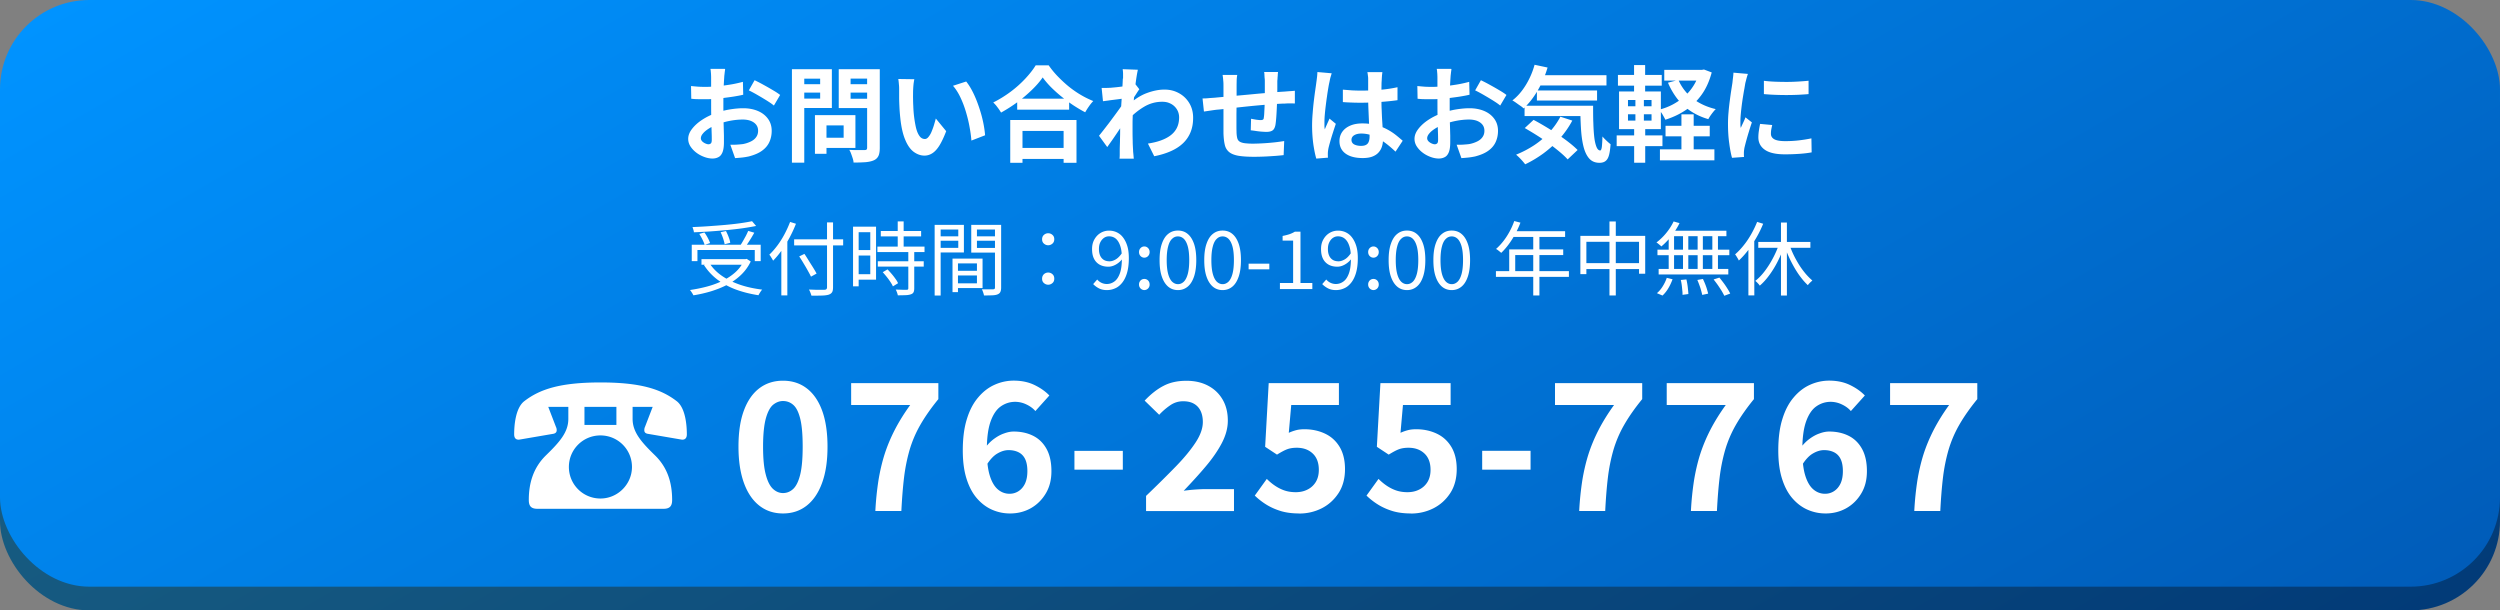 <svg xmlns="http://www.w3.org/2000/svg" viewBox="0 0 316.19 77.2"><rect x="0" y="0" width="316.19" height="77.2" fill="#808080" stroke="none"/><defs><linearGradient id="a" x1="104.57" y1="-52.6" x2="211.61" y2="132.8" gradientUnits="userSpaceOnUse"><stop offset="0" stop-color="#1d6583"/><stop offset="1" stop-color="#023b78"/></linearGradient><linearGradient id="b" x1="104.57" y1="-55.6" x2="211.61" y2="129.8" gradientUnits="userSpaceOnUse"><stop offset="0" stop-color="#0093ff"/><stop offset="1" stop-color="#005cb9"/></linearGradient></defs><rect y="3" width="316.19" height="74.2" rx="11.3" ry="11.3" fill="url(#a)"/><rect width="316.19" height="74.2" rx="11.3" ry="11.3" fill="url(#b)"/><path d="M91.71 8.74c0 .07-.02.18-.04.32s-.03.29-.05.43-.02.27-.03.39c-.02.25-.03.53-.05.83l-.03.93c0 .32-.02.64-.02.96v.94c0 .36 0 .75.01 1.19 0 .43.02.86.03 1.29l.03 1.16v.81c0 .54-.06.96-.18 1.26-.12.3-.29.51-.51.62-.22.12-.47.18-.76.18-.31 0-.65-.06-1.01-.19s-.69-.3-1-.53c-.31-.23-.56-.49-.76-.79-.2-.3-.3-.63-.3-.98 0-.42.16-.84.48-1.25.32-.42.74-.8 1.27-1.15.53-.35 1.1-.63 1.71-.84.59-.22 1.19-.38 1.81-.48.62-.1 1.18-.15 1.68-.15.67 0 1.28.11 1.82.33.54.22.98.55 1.3.98.32.43.49.94.49 1.55 0 .51-.1.98-.29 1.4-.19.43-.5.8-.93 1.11-.42.31-.99.55-1.69.73-.3.06-.59.11-.89.14-.29.03-.57.05-.83.07l-.6-1.69c.3 0 .58 0 .86-.02s.53-.04.75-.07c.36-.07.68-.18.97-.32.29-.14.52-.32.68-.55.17-.23.25-.5.25-.81 0-.3-.08-.55-.24-.76-.16-.21-.39-.37-.68-.49-.29-.11-.63-.17-1.01-.17-.55 0-1.11.06-1.67.17-.56.11-1.1.27-1.62.47-.39.15-.73.32-1.04.52-.31.2-.55.4-.72.61-.18.21-.26.41-.26.6 0 .1.03.2.1.3s.15.17.26.24c.1.07.21.12.32.16.11.04.2.06.28.06.12 0 .22-.04.3-.11.08-.07.12-.22.12-.44 0-.24 0-.58-.02-1.02-.01-.44-.03-.93-.04-1.48-.01-.54-.02-1.08-.02-1.61V9.86c0-.1 0-.22-.01-.37 0-.15-.02-.3-.03-.45a1.65 1.65 0 00-.05-.33h1.81zm-4.31 2.14c.38.04.72.07 1.02.09.29.01.56.02.79.02.34 0 .72-.02 1.13-.05.41-.03.83-.07 1.26-.13.43-.06.85-.12 1.25-.2s.78-.17 1.11-.26l.04 1.63c-.37.09-.77.16-1.19.23-.43.07-.86.12-1.29.18s-.84.09-1.23.12-.73.04-1.02.04c-.44 0-.8 0-1.08-.01-.28 0-.53-.03-.76-.05l-.03-1.59zm8.05-.73c.33.16.71.35 1.12.58.42.23.81.45 1.19.68.38.22.68.42.91.6l-.79 1.34c-.17-.14-.38-.3-.65-.47-.27-.18-.56-.35-.87-.54-.31-.18-.61-.36-.9-.52-.29-.16-.54-.29-.75-.39l.72-1.27zm4.71-1.4h1.56v11.82h-1.56V8.75zm.77 1.9h3.28v1.06h-3.28v-1.06zm.12-1.9h4.16v4.91h-4.16v-1.19h2.68V9.95h-2.68V8.76zm2.02 5.81h1.46v4.89h-1.46v-4.89zm.68 0h4.44v4.15h-4.44v-1.29h2.95v-1.56h-2.95v-1.3zm6.77-5.81v1.19h-2.94v2.55h2.94v1.18h-4.44V8.75h4.44zm-3.5 1.9h3.31v1.06h-3.31v-1.06zm2.65-1.9h1.6v9.93c0 .44-.05.78-.16 1.02s-.29.43-.56.56c-.28.13-.63.21-1.05.25-.42.03-.94.05-1.55.05 0-.16-.04-.33-.1-.52-.06-.19-.13-.39-.2-.58-.07-.2-.15-.37-.24-.51.26.02.52.03.79.03h1.14c.12 0 .21-.02.26-.07.05-.05.07-.13.07-.24V8.75zm5.97 1.26c-.03.16-.06.34-.09.54-.02.2-.04.4-.05.59-.01.19-.02.35-.02.47 0 .29-.01.59 0 .89 0 .31.01.62.03.94a14.672 14.672 0 00.32 2.62c.11.48.26.86.45 1.12.18.27.42.4.7.4.15 0 .3-.08.44-.25s.28-.38.39-.65.22-.55.31-.85c.09-.3.17-.58.24-.84l1.31 1.6c-.29.76-.58 1.37-.86 1.82-.28.45-.58.77-.89.97-.31.2-.64.3-1 .3-.47 0-.92-.16-1.35-.47-.42-.31-.79-.82-1.08-1.53-.3-.7-.51-1.64-.63-2.81-.04-.4-.08-.83-.1-1.27-.02-.45-.04-.87-.04-1.27v-1c0-.18 0-.4-.03-.66-.02-.25-.04-.48-.08-.68l2.02.03zm6.56.3c.24.3.48.66.71 1.09.23.43.44.89.63 1.38.19.49.36.99.51 1.5.15.51.27 1.01.36 1.5s.15.93.18 1.33l-1.73.67c-.04-.53-.12-1.12-.24-1.75-.11-.63-.27-1.26-.46-1.9-.19-.64-.42-1.24-.69-1.81-.27-.57-.58-1.06-.94-1.47l1.67-.54zm9.67-.51c-.36.52-.81 1.04-1.36 1.57s-1.15 1.05-1.82 1.54c-.67.49-1.36.93-2.08 1.33-.07-.12-.16-.26-.27-.42s-.23-.31-.35-.47c-.13-.15-.25-.28-.37-.39.76-.38 1.49-.83 2.19-1.35.7-.52 1.32-1.08 1.87-1.67.55-.59.99-1.15 1.31-1.68h1.64c.35.5.74.98 1.18 1.43.44.45.9.88 1.38 1.27.49.39.99.74 1.52 1.05.52.31 1.05.56 1.56.77-.19.2-.38.43-.55.68-.18.25-.33.5-.47.74-.51-.26-1.02-.57-1.54-.91-.52-.35-1.01-.71-1.49-1.1-.48-.39-.92-.79-1.32-1.19-.4-.41-.74-.81-1.02-1.2zm-4.09 5.38h8.37v5.41h-1.63v-4.03h-5.2v4.03h-1.55v-5.41zm.7 3.53h6.78v1.39h-6.78v-1.39zm.17-6.23h6.57v1.39h-6.57v-1.39zm13.55-.02c-.14 0-.32.03-.54.06-.22.03-.45.06-.7.09-.25.03-.5.06-.75.1-.25.03-.49.07-.71.09l-.17-1.68c.19 0 .37.01.54 0 .17 0 .37-.01.6-.02.21-.02.46-.04.75-.07.29-.03.59-.07.89-.11.3-.04.58-.09.85-.14s.47-.11.62-.16l.52.67c-.08.1-.17.24-.27.39-.1.16-.2.32-.31.48-.1.16-.2.3-.28.43l-.77 2.47c-.14.2-.31.45-.52.76-.21.31-.42.63-.65.97-.23.34-.45.67-.67.98l-.59.83-1.04-1.43c.17-.21.36-.45.58-.73.22-.28.44-.57.68-.88l.69-.93c.23-.31.44-.6.64-.88s.36-.51.49-.72l.03-.34.09-.24zm-.16-2.53v-.58c0-.2-.02-.4-.05-.6l1.92.07c-.04.2-.1.49-.16.87s-.12.82-.18 1.31a52.845 52.845 0 00-.28 3.15c-.03.53-.05 1.03-.05 1.5v1.09c0 .37.01.74.02 1.13 0 .39.03.78.05 1.19 0 .11.02.27.04.48.02.21.03.38.05.53h-1.81c.02-.15.03-.32.03-.52v-.45c0-.43.02-.83.03-1.19 0-.37.02-.76.02-1.17 0-.41.02-.89.03-1.43 0-.2.02-.46.04-.77s.04-.65.06-1.02c.02-.37.05-.75.07-1.14.03-.39.05-.75.07-1.08.02-.34.04-.63.05-.87.01-.24.02-.4.02-.49zm3.14 8.23c.58-.09 1.11-.21 1.59-.38s.9-.38 1.25-.64.63-.58.82-.96c.19-.38.29-.83.29-1.34 0-.25-.05-.5-.14-.73-.1-.24-.24-.45-.43-.64s-.41-.33-.68-.44c-.26-.11-.56-.16-.89-.16-.83 0-1.61.22-2.32.65-.72.43-1.4.99-2.03 1.67v-1.86c.79-.73 1.58-1.25 2.38-1.55.8-.3 1.55-.45 2.25-.45s1.28.15 1.83.45c.55.3.98.71 1.31 1.25.32.53.49 1.15.49 1.85s-.1 1.26-.31 1.8c-.21.53-.52 1-.93 1.4-.41.4-.92.74-1.54 1.02s-1.33.5-2.14.66l-.79-1.59zm6.9-5.71c.19 0 .43 0 .72-.03s.6-.04.93-.07c.26-.03.65-.06 1.17-.11.52-.05 1.1-.1 1.76-.16.66-.06 1.34-.12 2.05-.19.71-.07 1.4-.12 2.05-.18s1.24-.1 1.75-.13c.18-.02.39-.03.62-.05.23-.01.44-.03.64-.05v1.61c-.07 0-.18-.01-.34-.01h-.49c-.17 0-.31.01-.43.02-.34 0-.76.03-1.25.06s-1.02.07-1.57.12c-.56.05-1.13.1-1.71.16-.58.06-1.14.12-1.67.18s-1.01.11-1.44.16-.77.08-1.02.1c-.14.02-.31.04-.51.07l-.6.09c-.2.03-.35.05-.47.07l-.18-1.68zm4.4-2.97c-.04.22-.06.43-.07.64 0 .21-.01.45-.01.73v.94c0 .39 0 .82-.01 1.28 0 .46 0 .92-.01 1.38v1.25c0 .37 0 .67.01.89 0 .32.03.59.07.79.04.21.12.37.26.48.13.11.34.19.62.24.28.04.67.07 1.16.07a28.827 28.827 0 002.75-.17c.45-.05.84-.11 1.17-.16l-.07 1.78c-.29.03-.65.07-1.08.1-.43.03-.87.06-1.34.08-.46.02-.91.03-1.33.03-.85 0-1.53-.05-2.03-.14-.51-.1-.89-.26-1.15-.49-.26-.23-.44-.53-.52-.92-.09-.39-.14-.86-.16-1.43v-5.91c0-.27 0-.52-.03-.76a7.88 7.88 0 00-.08-.7h1.85zm5.16-.39c0 .07-.02.17-.03.31 0 .14-.02.28-.03.43 0 .15-.02.28-.03.41v.84c0 .27 0 .53-.01.77 0 .24-.01.47-.02.7 0 .39-.02.79-.04 1.21-.02.42-.04.81-.07 1.17-.03.36-.06.65-.1.88-.07.34-.19.57-.37.69s-.43.18-.77.18c-.15 0-.35-.01-.61-.03-.26-.02-.51-.05-.76-.09s-.45-.06-.61-.08l.04-1.46c.2.04.42.08.66.12.24.03.42.05.54.05.13 0 .23-.02.3-.06.07-.04.1-.12.11-.24.03-.17.05-.38.06-.63.01-.25.03-.53.04-.83l.03-.89v-2.23c0-.11 0-.25-.02-.4s-.02-.3-.03-.45c0-.15-.02-.27-.04-.35h1.76zm6.79.17c-.03.09-.06.21-.11.37s-.09.31-.12.46c-.03.15-.05.26-.07.34-.04.18-.09.43-.14.74-.05.31-.11.66-.16 1.05-.06.39-.11.79-.16 1.19-.05.41-.09.79-.12 1.15-.03.36-.04.68-.04.94v.43c0 .15.02.3.05.43.06-.16.12-.31.19-.46.07-.15.13-.3.2-.45.07-.15.14-.3.2-.45l.8.66c-.12.36-.25.74-.37 1.13-.13.39-.24.77-.34 1.12-.1.35-.18.64-.23.88-.02.09-.03.19-.05.31-.01.12-.02.22-.02.3v.26c0 .1.01.19.02.28l-1.48.12c-.14-.46-.26-1.06-.37-1.78a17.64 17.64 0 01-.09-3.96c.04-.54.09-1.06.15-1.56s.12-.96.18-1.37c.06-.42.11-.75.14-1 .03-.18.05-.39.08-.62s.04-.45.05-.66l1.81.16zm6.41-.14c-.02.12-.03.26-.05.41l-.03.45c0 .14-.02.33-.03.56 0 .24-.01.5-.01.79v.93c0 .6 0 1.15.03 1.67.02.52.04 1 .07 1.44.03.44.05.85.07 1.21.02.37.03.71.03 1.02 0 .34-.05.66-.14.94-.09.29-.24.54-.44.76-.2.22-.47.39-.79.51s-.73.18-1.2.18c-.91 0-1.63-.18-2.15-.55-.52-.37-.79-.9-.79-1.59 0-.45.12-.84.35-1.17.24-.34.57-.6 1.01-.79s.95-.28 1.55-.28 1.19.07 1.69.2c.51.13.97.31 1.39.53.42.22.79.46 1.12.72.33.26.62.51.89.74l-.91 1.38c-.5-.47-.98-.88-1.46-1.22s-.94-.6-1.41-.79a4.02 4.02 0 00-1.45-.28c-.37 0-.67.07-.9.21-.23.14-.35.34-.35.59s.12.46.35.58c.24.12.52.18.87.18.27 0 .49-.05.64-.14.16-.09.27-.23.33-.41.07-.18.1-.4.1-.65 0-.23 0-.52-.03-.89-.02-.37-.04-.78-.06-1.23l-.06-1.42c-.02-.49-.03-.98-.03-1.45V9.99c0-.1 0-.23-.03-.41-.02-.17-.04-.33-.07-.46h1.88zm-4.99 2.22l1.14.09c.38.02.77.03 1.16.03.8 0 1.61-.03 2.4-.1.8-.07 1.53-.18 2.2-.33v1.64c-.68.1-1.42.17-2.22.23-.8.06-1.59.09-2.39.09-.39 0-.77 0-1.15-.02-.38-.01-.76-.03-1.15-.06v-1.56zm13.72-2.6c0 .07-.02.18-.04.32s-.03.29-.05.43-.02.27-.03.39c-.02.25-.03.53-.05.83l-.03.93c0 .32-.02.64-.02.96v.94c0 .36 0 .75.01 1.19 0 .43.02.86.03 1.29l.03 1.16v.81c0 .54-.06.96-.18 1.26-.12.3-.29.51-.51.62-.22.12-.47.18-.76.18-.31 0-.65-.06-1.01-.19s-.69-.3-1-.53c-.31-.23-.56-.49-.76-.79-.2-.3-.3-.63-.3-.98 0-.42.16-.84.48-1.25.32-.42.74-.8 1.27-1.15.53-.35 1.1-.63 1.71-.84.59-.22 1.19-.38 1.81-.48.62-.1 1.18-.15 1.68-.15.67 0 1.28.11 1.82.33.54.22.98.55 1.3.98.32.43.49.94.49 1.55 0 .51-.1.98-.29 1.4-.19.43-.5.8-.93 1.11-.42.31-.99.55-1.69.73-.3.06-.59.11-.89.14-.29.03-.57.05-.83.07l-.6-1.69c.3 0 .58 0 .86-.02s.53-.04.75-.07c.36-.07.68-.18.97-.32.29-.14.52-.32.68-.55.17-.23.25-.5.25-.81 0-.3-.08-.55-.24-.76-.16-.21-.39-.37-.68-.49-.29-.11-.63-.17-1.01-.17-.55 0-1.11.06-1.67.17-.56.11-1.1.27-1.62.47-.39.15-.73.32-1.04.52-.31.2-.55.4-.72.61-.18.21-.26.41-.26.6 0 .1.03.2.1.3s.15.17.26.24c.1.07.21.12.32.16.11.04.2.06.28.06.12 0 .22-.04.3-.11.08-.07.12-.22.12-.44 0-.24 0-.58-.02-1.02-.01-.44-.03-.93-.04-1.48-.01-.54-.02-1.08-.02-1.61V9.86c0-.1 0-.22-.01-.37 0-.15-.02-.3-.03-.45a1.65 1.65 0 00-.05-.33h1.81zm-4.31 2.14c.38.04.72.07 1.02.09.29.01.56.02.79.02.34 0 .72-.02 1.13-.05.41-.03.83-.07 1.26-.13.43-.06.85-.12 1.25-.2s.78-.17 1.11-.26l.04 1.63c-.37.09-.77.16-1.19.23-.43.07-.86.12-1.29.18s-.84.09-1.23.12-.73.04-1.02.04c-.44 0-.8 0-1.08-.01-.28 0-.53-.03-.76-.05l-.03-1.59zm8.05-.73c.33.16.71.35 1.12.58.42.23.81.45 1.19.68.38.22.68.42.91.6l-.79 1.34c-.17-.14-.38-.3-.65-.47-.27-.18-.56-.35-.87-.54-.31-.18-.61-.36-.9-.52-.29-.16-.54-.29-.75-.39l.72-1.27zm6.77-1.96l1.65.35c-.31 1.06-.74 2.04-1.27 2.94-.53.9-1.12 1.64-1.76 2.23-.1-.1-.23-.21-.41-.33s-.36-.25-.54-.38-.34-.23-.47-.3c.65-.5 1.21-1.15 1.7-1.95s.86-1.66 1.11-2.57zm3.24 6.56l1.54.5c-.44.82-.97 1.58-1.59 2.28-.63.7-1.31 1.31-2.05 1.86-.74.54-1.52 1.01-2.32 1.39-.08-.1-.19-.24-.32-.39-.14-.16-.28-.31-.43-.46-.15-.15-.29-.27-.4-.37.8-.32 1.56-.72 2.28-1.19.71-.47 1.35-1.01 1.92-1.63.56-.61 1.03-1.27 1.4-1.98zm-4.5-1.38h7.57v1.31h-7.57v-1.31zm.02 2.83l1.12-1.04c.48.25.98.54 1.5.85.52.31 1.04.64 1.55.98s.99.68 1.42 1.02c.44.34.8.66 1.1.96l-1.26 1.19c-.27-.3-.61-.62-1.03-.97-.42-.35-.87-.7-1.36-1.06-.49-.35-1-.7-1.53-1.03-.52-.33-1.03-.63-1.51-.91zm1.39-6.69h8.95v1.3h-8.95v-1.3zm.15 1.93h7.61v1.27h-7.61v-1.27zm5.5 1.93h1.61c0 .79 0 1.52.03 2.21.02.69.06 1.29.12 1.8s.16.91.28 1.21c.12.29.28.44.47.44.1 0 .17-.18.21-.5.03-.32.06-.75.07-1.27.15.18.32.35.51.53.19.18.36.33.52.45-.04.54-.1.99-.19 1.34-.09.35-.23.61-.43.77-.19.16-.45.24-.79.24-.55 0-.99-.19-1.31-.56-.32-.37-.56-.89-.72-1.55-.16-.66-.26-1.43-.31-2.3-.05-.87-.08-1.81-.08-2.81zm4.59 3.75h5.79v1.36h-5.79v-1.36zm.16-7.64h5.54v1.35h-5.54V9.48zm.14 2.09h5.29v4.76h-5.29v-4.76zm1.13 1.08v.79h2.98v-.79h-2.98zm0 1.8v.8h2.98v-.8h-2.98zm.77-6.22h1.4v3.88h-1.4V8.23zm.16 3.87h1.08v3.66h.17v4.82h-1.4v-4.82h.16V12.1zm8.11-3.26h.29l.28-.05.98.37c-.29 1.09-.71 2.03-1.27 2.81-.56.78-1.23 1.43-2 1.94-.77.52-1.64.93-2.59 1.23-.09-.18-.21-.4-.36-.66-.15-.25-.3-.45-.45-.6.62-.16 1.21-.38 1.75-.67s1.05-.64 1.5-1.04a6.301 6.301 0 001.88-3.09v-.24zm-5 10.05h6.89v1.39h-6.89v-1.39zm.55-10.05h4.86v1.35h-4.86V8.84zm.16 7.07h5.59v1.33h-5.59v-1.33zm1.63-5.8c.26.61.62 1.16 1.06 1.65s.98.91 1.59 1.25 1.3.61 2.07.79c-.1.1-.21.22-.33.37-.12.15-.24.31-.35.47-.11.16-.19.3-.26.43-.83-.24-1.57-.58-2.22-1.01-.65-.43-1.21-.95-1.69-1.55a9.17 9.17 0 01-1.19-2.05l1.31-.35zm.38 4.35h1.55v5.3h-1.55v-5.3zm8.41-5.12c-.03.09-.07.21-.12.37-.04.16-.09.31-.12.46-.04.15-.07.26-.09.34l-.12.72c-.06.29-.11.62-.17.98a32.876 32.876 0 00-.28 2.2c-.03.35-.05.66-.05.92v.42c0 .16.02.3.05.43.06-.15.13-.3.2-.45l.21-.45c.07-.15.13-.3.18-.44l.81.64c-.12.36-.25.74-.37 1.15a33.039 33.039 0 00-.57 2.06c-.02.1-.03.21-.05.33-.01.12-.02.22-.02.29v.26c0 .1.01.19.02.28l-1.52.11c-.13-.45-.25-1.06-.35-1.82-.11-.76-.16-1.58-.16-2.47 0-.49.02-.99.07-1.5.04-.51.1-1 .16-1.46.06-.47.12-.89.18-1.28l.15-.96c.02-.18.04-.39.07-.62.03-.23.05-.45.06-.66l1.84.16zm3.07 6.48c-.05.22-.09.41-.12.58-.03.17-.04.34-.04.52 0 .14.03.27.1.39s.18.22.32.3c.14.08.33.14.56.18.23.04.51.06.85.06.59 0 1.14-.03 1.65-.09.52-.06 1.06-.14 1.64-.26l.03 1.77c-.42.08-.9.14-1.45.18-.55.04-1.19.07-1.94.07-1.13 0-1.97-.19-2.52-.57-.55-.38-.83-.91-.83-1.58 0-.25.02-.52.06-.79.04-.28.09-.58.16-.91l1.51.14zm-1.05-5.6c.4.05.86.09 1.36.11.5.02 1.01.03 1.54.03.52 0 1.02-.02 1.5-.05.48-.03.9-.06 1.25-.1v1.69c-.4.04-.84.06-1.33.09a35.804 35.804 0 01-2.97 0c-.49-.02-.93-.05-1.35-.09v-1.68zM94.14 32.77h.16l.14-.03.51.33c-.31.65-.72 1.21-1.22 1.69s-1.07.89-1.71 1.23c-.64.34-1.32.61-2.05.84-.73.22-1.49.4-2.27.52-.03-.06-.07-.14-.12-.22-.05-.09-.11-.17-.16-.25s-.11-.15-.16-.2c.76-.11 1.5-.26 2.2-.45.71-.19 1.37-.44 1.97-.74.6-.3 1.14-.66 1.6-1.08.46-.42.82-.92 1.09-1.48v-.13zm-6.66-1.82h8.73v2.08h-.75v-1.41h-7.25v1.41h-.72v-2.08zm7.62-2.99l.53.62c-.51.1-1.08.2-1.71.29-.63.09-1.3.16-1.99.23-.7.06-1.4.12-2.11.17-.71.05-1.4.08-2.06.11 0-.1-.03-.22-.07-.34-.04-.13-.07-.23-.11-.32.66-.03 1.34-.06 2.03-.11.7-.05 1.38-.1 2.06-.16.68-.06 1.31-.13 1.89-.21.58-.08 1.1-.17 1.54-.26zm-6.67 1.63l.66-.19c.15.2.29.43.43.69.14.26.23.48.29.65l-.69.23c-.05-.19-.15-.42-.28-.68-.13-.26-.27-.5-.4-.71zm.29 3.18h5.69v.71h-5.69v-.71zm.99.48c.39.62.92 1.17 1.57 1.62.66.46 1.42.83 2.28 1.13s1.81.5 2.84.63c-.05.05-.11.12-.17.21-.06.08-.11.17-.17.26-.05.09-.1.17-.13.24-1.03-.16-1.99-.4-2.86-.72-.88-.33-1.65-.75-2.34-1.26a7.16 7.16 0 01-1.69-1.83l.66-.28zm1.43-3.88l.68-.15c.12.24.24.49.34.77.11.28.17.51.2.72l-.71.18c-.03-.2-.1-.44-.19-.73-.1-.29-.2-.55-.32-.79zm3.48-.17l.78.23a18.996 18.996 0 01-.81 1.33c-.14.21-.28.4-.4.56l-.61-.21c.12-.17.24-.36.37-.59.13-.22.25-.45.38-.68.12-.23.22-.45.3-.64zm5.31-1.13l.74.23c-.23.59-.5 1.17-.8 1.74-.31.57-.63 1.11-.99 1.6-.35.5-.72.94-1.1 1.33-.03-.06-.07-.14-.13-.24-.06-.1-.12-.19-.18-.29s-.12-.17-.17-.23c.35-.33.69-.72 1.02-1.16s.63-.92.9-1.43c.27-.51.51-1.03.71-1.56zm-1.11 2.71l.76-.76v7.34h-.76v-6.58zm1.62-.51h6.2v.77h-6.2v-.77zm.64 2.16l.66-.32c.18.26.36.55.55.86.19.31.38.6.56.89.18.29.32.53.43.74l-.71.39c-.1-.22-.24-.47-.4-.76s-.34-.6-.53-.91a19.9 19.9 0 00-.55-.88zm3.5-4.3h.78v8.2c0 .29-.04.51-.13.64-.09.14-.23.23-.42.3-.2.06-.48.1-.83.11-.36.01-.81.02-1.36.01-.01-.07-.04-.15-.07-.24-.03-.09-.07-.18-.11-.28-.04-.09-.08-.17-.12-.25l.83.03h1.11c.12 0 .21-.03.26-.08s.08-.12.08-.24v-8.2zm3.31.54h.71v7.54h-.71v-7.54zm.36 0h2.55v6.7h-2.55v-.69h1.82v-5.31h-1.82v-.7zm.03 2.96h2.13v.69h-2.13v-.69zm2.69-.44h5.96v.69h-5.96v-.69zm.05 1.85h5.81v.68h-5.81v-.68zm.38-3.82h5.1v.68h-5.1v-.68zm.24 5.21l.61-.36c.17.17.34.36.52.57.18.21.34.42.48.62.15.2.26.39.33.56l-.65.4c-.07-.17-.18-.36-.32-.57-.14-.21-.29-.42-.46-.63-.17-.21-.34-.41-.51-.6zm3.24-2.66h.75v4.69c0 .22-.03.39-.09.5-.06.12-.17.21-.33.26-.16.06-.38.1-.64.11-.26.01-.6.02-1.02.02-.01-.1-.05-.22-.1-.36-.05-.14-.1-.26-.16-.36.31 0 .6.01.86.02h.51c.08 0 .14-.01.17-.04s.05-.08.05-.15v-4.68zM113.54 28h.75v3.63h-.75V28zm4.67.44h.76v8.94h-.76v-8.94zm.38 1.45h2.83v.56h-2.83v-.56zm.06-1.45h3.26v3.49h-3.26v-.58h2.55v-2.32h-2.55v-.59zm1.82 4.27h.69v4.24h-.69v-4.24zm.33 0h3.47v3.72h-3.47v-.6h2.76v-2.52h-2.76v-.6zm.04 1.54h3.09v.59h-3.09v-.59zm5.4-5.81v.59h-2.68v2.33h2.68v.59h-3.4v-3.51h3.4zm-2.95 1.45h2.89v.56h-2.89v-.56zm2.56-1.45h.77v7.92c0 .24-.03.42-.1.56-.06.14-.18.24-.35.31-.16.07-.39.11-.67.12-.28.01-.63.02-1.05.02-.01-.07-.03-.16-.06-.25-.03-.1-.06-.19-.1-.29-.04-.1-.07-.18-.11-.24h1.43c.09 0 .15-.03.18-.06s.05-.09.05-.18v-7.91zm6.72 2.58c-.2 0-.38-.07-.54-.21-.16-.14-.23-.32-.23-.55s.08-.42.23-.55a.799.799 0 011.08 0c.16.14.23.32.23.55s-.08.42-.23.55c-.16.14-.34.21-.54.21zm0 4.99c-.2 0-.38-.07-.54-.21-.16-.14-.23-.32-.23-.55s.08-.43.23-.57a.799.799 0 011.08 0c.16.14.23.33.23.57s-.08.42-.23.55c-.16.14-.34.21-.54.21zm7.43.68c-.39 0-.72-.07-1.01-.22-.29-.15-.53-.33-.73-.54l.51-.58a1.579 1.579 0 001.2.57c.35 0 .67-.1.96-.31.29-.2.53-.55.7-1.02.18-.48.26-1.12.26-1.93 0-.6-.06-1.1-.19-1.51-.13-.41-.31-.72-.55-.94-.24-.21-.54-.32-.89-.32-.24 0-.45.07-.64.2-.19.14-.34.32-.46.56-.12.24-.17.52-.17.85s.05.59.15.82c.1.23.25.41.45.54.2.13.45.19.75.19.24 0 .49-.08.77-.24.27-.16.54-.43.79-.8l.04.74c-.15.2-.32.37-.52.52-.2.15-.4.26-.61.34-.21.08-.42.12-.63.12-.41 0-.78-.08-1.09-.25a1.74 1.74 0 01-.72-.75c-.17-.33-.25-.74-.25-1.23s.1-.88.3-1.23c.2-.35.46-.62.78-.81.32-.19.68-.29 1.06-.29.36 0 .69.07 1 .22.31.15.57.36.79.66.22.29.4.65.53 1.08.13.43.19.94.19 1.53 0 .73-.08 1.35-.23 1.86s-.36.93-.62 1.25c-.26.32-.55.56-.89.7-.33.15-.68.22-1.04.22zm4.73-4.1a.65.65 0 01-.47-.2c-.13-.13-.2-.3-.2-.51s.07-.38.2-.51a.65.65 0 01.94 0c.13.13.2.3.2.51s-.07.38-.2.51a.65.65 0 01-.47.2zm0 4.1a.686.686 0 01-.67-.7.7.7 0 01.2-.52c.13-.13.29-.19.47-.19s.34.06.47.19c.13.13.2.3.2.52a.686.686 0 01-.67.7zm4.25 0c-.48 0-.9-.15-1.24-.44s-.61-.72-.8-1.28c-.19-.56-.28-1.25-.28-2.07s.09-1.49.28-2.05c.19-.56.45-.98.8-1.26.35-.29.76-.43 1.24-.43s.9.14 1.24.43c.35.29.61.71.8 1.26.19.56.28 1.24.28 2.05s-.09 1.5-.28 2.07c-.19.56-.45.99-.8 1.28s-.76.44-1.24.44zm0-.75c.29 0 .53-.11.75-.32.21-.21.38-.54.5-.99.12-.45.18-1.02.18-1.73s-.06-1.28-.18-1.72c-.12-.44-.29-.76-.5-.97-.21-.2-.46-.31-.75-.31s-.53.1-.74.31c-.22.2-.39.53-.5.97-.12.44-.18 1.02-.18 1.72s.06 1.28.18 1.73.29.78.5.99c.22.21.47.32.74.32zm5.65.75c-.48 0-.9-.15-1.24-.44s-.61-.72-.8-1.28c-.19-.56-.28-1.25-.28-2.07s.09-1.49.28-2.05c.19-.56.45-.98.8-1.26.35-.29.76-.43 1.24-.43s.9.14 1.24.43c.35.29.61.71.8 1.26.19.56.28 1.24.28 2.05s-.09 1.5-.28 2.07c-.19.56-.45.99-.8 1.28s-.76.44-1.24.44zm0-.75c.29 0 .53-.11.75-.32.21-.21.38-.54.5-.99.12-.45.18-1.02.18-1.73s-.06-1.28-.18-1.72c-.12-.44-.29-.76-.5-.97-.21-.2-.46-.31-.75-.31s-.53.1-.74.31c-.22.2-.39.53-.5.97-.12.44-.18 1.02-.18 1.72s.06 1.28.18 1.73.29.78.5.99c.22.21.47.32.74.32zm3.29-1.88v-.71h2.62v.71h-2.62zm3.96 2.5v-.77h1.67v-5.36h-1.33v-.59c.33-.06.62-.14.87-.22.25-.09.47-.19.68-.32h.71v6.49h1.5v.77h-4.09zm7.09.13c-.39 0-.72-.07-1.01-.22-.29-.15-.53-.33-.73-.54l.51-.58a1.579 1.579 0 001.2.57c.35 0 .67-.1.96-.31.29-.2.53-.55.7-1.02.18-.48.26-1.12.26-1.93 0-.6-.06-1.1-.19-1.51-.13-.41-.31-.72-.56-.94-.24-.21-.54-.32-.89-.32-.24 0-.45.07-.64.2s-.34.32-.46.56-.17.52-.17.85.05.59.15.82c.1.23.25.41.45.54.2.13.45.19.75.19.24 0 .49-.08.77-.24.28-.16.54-.43.79-.8l.04.74c-.15.2-.32.37-.52.52s-.4.26-.61.34c-.21.08-.42.12-.63.12-.41 0-.78-.08-1.09-.25a1.74 1.74 0 01-.72-.75c-.17-.33-.25-.74-.25-1.23s.1-.88.3-1.23.46-.62.78-.81.68-.29 1.06-.29c.36 0 .69.07 1 .22.31.15.57.36.79.66.22.29.4.65.53 1.08.13.43.19.94.19 1.53 0 .73-.08 1.35-.23 1.86-.15.51-.36.93-.62 1.25-.26.32-.55.56-.89.7-.33.15-.68.22-1.04.22zm4.74-4.1a.65.65 0 01-.47-.2c-.13-.13-.2-.3-.2-.51s.07-.38.2-.51.29-.2.47-.2.34.07.47.2.2.3.2.51-.07.38-.2.51a.65.65 0 01-.47.2zm0 4.1a.686.686 0 01-.67-.7.7.7 0 01.2-.52c.13-.13.29-.19.47-.19s.34.06.47.19c.13.13.2.3.2.52a.686.686 0 01-.67.7zm4.24 0c-.48 0-.9-.15-1.24-.44s-.61-.72-.8-1.28c-.19-.56-.28-1.25-.28-2.07s.09-1.49.28-2.05c.19-.56.45-.98.8-1.26.35-.29.76-.43 1.24-.43s.9.14 1.24.43c.35.29.61.71.8 1.26s.28 1.24.28 2.05-.09 1.5-.28 2.07-.45.99-.8 1.28-.76.44-1.24.44zm0-.75c.29 0 .53-.11.75-.32.21-.21.38-.54.5-.99s.18-1.02.18-1.73-.06-1.28-.18-1.72c-.12-.44-.29-.76-.5-.97-.21-.2-.46-.31-.75-.31s-.53.1-.74.31c-.22.2-.39.53-.5.97-.12.44-.18 1.02-.18 1.72s.06 1.28.18 1.73.29.78.5.99.47.32.74.32zm5.66.75c-.48 0-.9-.15-1.24-.44s-.61-.72-.8-1.28c-.19-.56-.28-1.25-.28-2.07s.09-1.49.28-2.05c.19-.56.45-.98.8-1.26.35-.29.76-.43 1.24-.43s.9.14 1.24.43c.35.29.61.71.8 1.26s.28 1.24.28 2.05-.09 1.5-.28 2.07-.45.99-.8 1.28-.76.44-1.24.44zm0-.75c.29 0 .53-.11.75-.32.21-.21.38-.54.5-.99s.18-1.02.18-1.73-.06-1.28-.18-1.72c-.12-.44-.29-.76-.5-.97-.21-.2-.46-.31-.75-.31s-.53.1-.74.31c-.22.2-.39.53-.5.97-.12.44-.18 1.02-.18 1.72s.06 1.28.18 1.73.29.78.5.99.47.32.74.32zm5.59-1.65h9.23v.73h-9.23v-.73zm2.33-6.33l.77.2c-.19.5-.41.98-.67 1.45-.25.47-.53.91-.83 1.31-.3.4-.61.76-.93 1.06-.05-.04-.11-.09-.19-.16-.08-.06-.16-.13-.24-.19s-.16-.11-.23-.14c.33-.29.63-.61.92-.98.29-.37.55-.77.79-1.21.24-.44.44-.89.6-1.35zm-.65 3.58h6.83v.72h-6.07v2.4h-.76v-3.13zm.5-2.3h6.57v.73H191l.38-.73zm2.54.38h.78v7.75h-.78v-7.75zm5.95.21h8.21v4.79h-.78v-4.04h-6.66v4.09h-.76v-4.84zm.41 3.45h7.48v.75h-7.48v-.75zm3.28-5.27h.8v9.36h-.8v-9.36zm8.12 0l.74.21c-.18.38-.4.75-.65 1.12-.25.36-.52.7-.8 1.01-.28.31-.57.59-.85.82-.04-.05-.1-.1-.18-.17-.08-.06-.16-.13-.23-.19-.08-.06-.15-.11-.21-.14.43-.33.85-.72 1.23-1.19.39-.47.7-.96.95-1.48zm-.87 7.13l.73.18c-.14.38-.31.76-.53 1.13-.22.37-.47.68-.74.93l-.71-.3c.26-.22.51-.5.73-.86.22-.35.4-.72.52-1.09zm-1.18-3.56h9.09v.7h-9.09v-.7zm.15 2.43h8.81v.7h-8.81v-.7zm1.27-4.6h.68v4.97h-.68v-4.97zm.28-.23h7.02v.69h-7.27l.25-.69zm1.26 6.23l.7-.07c.07.3.13.62.17.97s.07.64.08.88l-.74.1c0-.16 0-.35-.03-.57-.02-.21-.04-.44-.07-.67-.03-.23-.07-.44-.12-.64zm.27-6h.67v4.94h-.67v-4.94zm1.81 6l.71-.13c.09.2.19.41.28.64.09.23.17.45.23.66s.12.4.15.56l-.75.16c-.05-.24-.13-.54-.24-.9-.12-.35-.24-.68-.38-.99zm.04-6h.66v4.97h-.66v-4.97zm1.86 0h.71v4.97h-.71v-4.97zm.17 5.93l.72-.23c.17.2.34.42.52.66.18.24.34.48.49.72.15.23.27.45.36.64l-.75.28c-.08-.18-.2-.39-.34-.63-.15-.24-.31-.48-.48-.73-.18-.25-.35-.48-.52-.69zm5.51-7.27l.75.23c-.24.59-.52 1.17-.85 1.74-.33.57-.68 1.1-1.05 1.6-.38.5-.77.93-1.18 1.31a2.05 2.05 0 00-.13-.25l-.18-.3c-.06-.1-.12-.17-.16-.23a8.6 8.6 0 001.09-1.15c.35-.43.66-.9.95-1.41.29-.51.54-1.03.75-1.56zm-1.12 2.71l.74-.75v.02l.01 7.31h-.75v-6.58zm3.89.08l.66.19c-.22.67-.5 1.33-.82 1.97-.32.64-.68 1.23-1.07 1.76-.39.54-.8.99-1.22 1.35-.04-.07-.1-.14-.16-.21s-.14-.15-.21-.22c-.07-.07-.14-.13-.2-.17.41-.32.81-.73 1.19-1.23.38-.5.73-1.05 1.04-1.64.32-.6.58-1.2.78-1.8zm-2.64-.26h6.59v.74h-6.59v-.74zm2.87-2.45h.75v9.23h-.75v-9.23zm1.03 2.7c.15.44.33.88.54 1.33.21.44.45.87.71 1.29s.54.79.82 1.13c.29.34.58.63.87.88-.05.05-.12.11-.19.17-.07.07-.15.14-.21.21-.07.07-.13.15-.17.21-.29-.27-.58-.59-.87-.97-.29-.37-.56-.78-.82-1.23s-.5-.91-.72-1.4c-.22-.48-.41-.96-.58-1.45l.62-.18zM71.88 51.46h-2.54l.97 2.52c.07.14.1.28.1.43 0 .21-.1.38-.4.45l-4.32.74c-.43.05-.66-.19-.66-.66 0-1.04.14-3.32 1.28-4.2 1.99-1.54 4.6-2.37 9.64-2.37s7.64.83 9.64 2.37c1.14.88 1.28 3.16 1.28 4.2 0 .47-.24.71-.66.66l-4.32-.74c-.31-.07-.4-.24-.4-.45 0-.14.02-.28.09-.43l.97-2.52h-2.54v1.52c0 1.66 1.07 2.9 2.82 4.6 1.64 1.59 2.18 3.56 2.18 5.65 0 .76-.28 1.12-1.09 1.12H67.97c-.81 0-1.09-.36-1.09-1.12 0-2.09.55-4.06 2.18-5.65 1.76-1.71 2.82-2.94 2.82-4.6v-1.52zm8.05 7.6c0-2.21-1.78-3.99-3.99-3.99s-3.99 1.78-3.99 3.99 1.78 3.99 3.99 3.99 3.99-1.83 3.99-3.99zm-1.97-7.6h-4.04v2.28h4.04v-2.28zm21.07 13.48c-1.14 0-2.13-.32-2.97-.97s-1.5-1.6-1.96-2.86c-.46-1.26-.7-2.79-.7-4.62s.23-3.37.7-4.61c.46-1.23 1.12-2.16 1.96-2.79s1.83-.94 2.97-.94 2.13.31 2.97.94c.84.63 1.5 1.56 1.96 2.79.46 1.23.7 2.77.7 4.61s-.23 3.36-.7 4.62c-.46 1.26-1.12 2.21-1.96 2.86-.84.65-1.83.97-2.97.97zm0-2.58c.49 0 .93-.18 1.3-.53.37-.35.67-.96.88-1.82.21-.86.31-2.04.31-3.53s-.1-2.68-.31-3.52c-.21-.84-.5-1.42-.88-1.75-.37-.33-.81-.49-1.3-.49-.46 0-.88.17-1.27.49-.38.33-.68.91-.91 1.75-.22.84-.34 2.01-.34 3.52s.11 2.67.34 3.53c.22.86.53 1.46.91 1.82.38.35.8.53 1.27.53zm11.68 2.27c.07-1.39.21-2.67.39-3.85.19-1.17.45-2.28.78-3.33.34-1.05.77-2.08 1.29-3.09s1.17-2.06 1.95-3.14h-7.47v-2.76h11.03v2.02c-.94 1.15-1.7 2.24-2.29 3.27s-1.03 2.08-1.35 3.16c-.31 1.08-.55 2.24-.7 3.49s-.26 2.66-.34 4.23h-3.32zm17.02.31c-.79 0-1.54-.16-2.25-.47-.71-.31-1.35-.79-1.91-1.43s-1-1.46-1.32-2.47c-.32-1-.48-2.2-.48-3.59 0-1.55.17-2.88.52-3.99.34-1.11.82-2.02 1.44-2.74.61-.72 1.3-1.25 2.07-1.59a5.88 5.88 0 012.39-.52c1.02 0 1.9.19 2.66.56s1.38.81 1.87 1.32l-1.77 1.97c-.28-.33-.66-.61-1.12-.83a3.3 3.3 0 00-1.43-.34c-.66 0-1.26.19-1.81.57-.55.38-.98 1.02-1.3 1.91-.32.89-.48 2.11-.48 3.67 0 1.33.13 2.4.38 3.2.25.8.6 1.38 1.03 1.74.43.36.92.54 1.46.54.42 0 .8-.11 1.14-.33.34-.22.62-.54.82-.96.2-.43.3-.95.3-1.58s-.1-1.14-.29-1.53c-.19-.39-.47-.67-.83-.85-.36-.18-.78-.27-1.26-.27-.45 0-.92.14-1.4.42-.49.28-.95.77-1.38 1.47l-.13-2.24c.31-.42.67-.78 1.08-1.08s.82-.53 1.26-.68c.43-.16.84-.24 1.21-.24.93 0 1.75.18 2.47.54.72.36 1.28.91 1.69 1.65.41.74.62 1.68.62 2.81s-.24 2.04-.72 2.84c-.48.8-1.11 1.42-1.89 1.86-.79.44-1.66.66-2.61.66zm8.16-5.54v-2.38h6.12v2.38h-6.12zm9.06 5.23v-1.91c1.44-1.38 2.69-2.62 3.77-3.73 1.08-1.11 1.91-2.13 2.51-3.05.6-.92.9-1.78.9-2.57 0-.55-.1-1.02-.29-1.41s-.47-.69-.84-.9c-.37-.21-.82-.31-1.36-.31-.6 0-1.15.17-1.65.52-.5.34-.96.74-1.38 1.19l-1.84-1.79c.78-.82 1.57-1.45 2.39-1.87.81-.43 1.78-.64 2.9-.64 1.05 0 1.96.21 2.75.63.79.42 1.39 1 1.83 1.76s.65 1.64.65 2.66c0 .93-.26 1.88-.77 2.85s-1.2 1.96-2.04 2.95c-.84 1-1.77 2.01-2.77 3.06a22.013 22.013 0 012.73-.21h3.63v2.78h-11.12zm19.37.31c-.88 0-1.67-.1-2.35-.31s-1.3-.49-1.84-.83a8.65 8.65 0 01-1.43-1.12l1.52-2.11c.31.31.65.6 1.02.85s.77.46 1.21.61c.44.15.92.22 1.42.22.57 0 1.07-.11 1.51-.34.44-.22.79-.55 1.04-.96.25-.42.38-.93.38-1.52 0-.9-.26-1.59-.77-2.07-.52-.49-1.19-.73-2.03-.73-.48 0-.89.07-1.23.2-.34.13-.76.36-1.26.67l-1.5-.99.45-8.05h8.88v2.76h-6.03l-.31 3.52c.33-.15.65-.26.96-.34.31-.08.66-.11 1.03-.11.93 0 1.78.18 2.56.54.78.36 1.4.91 1.86 1.66.46.75.7 1.7.7 2.85s-.27 2.19-.82 3.03-1.26 1.48-2.13 1.92c-.88.44-1.82.66-2.84.66zm14.13 0c-.88 0-1.67-.1-2.35-.31s-1.3-.49-1.84-.83a8.65 8.65 0 01-1.43-1.12l1.52-2.11c.31.31.65.6 1.02.85s.77.46 1.21.61c.44.15.92.22 1.42.22.57 0 1.07-.11 1.51-.34.44-.22.79-.55 1.04-.96.25-.42.38-.93.38-1.52 0-.9-.26-1.59-.77-2.07-.52-.49-1.19-.73-2.03-.73-.48 0-.89.07-1.23.2-.34.13-.76.36-1.26.67l-1.5-.99.45-8.05h8.88v2.76h-6.03l-.31 3.52c.33-.15.65-.26.96-.34.31-.08.66-.11 1.03-.11.93 0 1.78.18 2.56.54.78.36 1.4.91 1.86 1.66.46.75.7 1.7.7 2.85s-.27 2.19-.82 3.03-1.26 1.48-2.13 1.92c-.88.44-1.82.66-2.84.66zm9.01-5.54v-2.38h6.12v2.38h-6.12zm12.27 5.23c.07-1.39.21-2.67.39-3.85.19-1.17.45-2.28.78-3.33.34-1.05.77-2.08 1.29-3.09s1.17-2.06 1.95-3.14h-7.47v-2.76h11.03v2.02c-.94 1.15-1.7 2.24-2.29 3.27s-1.03 2.08-1.35 3.16c-.31 1.08-.55 2.24-.7 3.49s-.26 2.66-.34 4.23h-3.32zm14.13 0c.07-1.39.21-2.67.39-3.85.19-1.17.45-2.28.78-3.33.34-1.05.77-2.08 1.29-3.09s1.17-2.06 1.95-3.14h-7.47v-2.76h11.03v2.02c-.94 1.15-1.7 2.24-2.29 3.27s-1.03 2.08-1.35 3.16c-.31 1.08-.55 2.24-.7 3.49s-.26 2.66-.34 4.23h-3.32zm17.01.31c-.79 0-1.54-.16-2.25-.47-.71-.31-1.35-.79-1.91-1.43s-1-1.46-1.32-2.47c-.32-1-.48-2.2-.48-3.59 0-1.55.17-2.88.52-3.99.34-1.11.82-2.02 1.44-2.74.61-.72 1.3-1.25 2.07-1.59a5.88 5.88 0 012.39-.52c1.02 0 1.9.19 2.66.56s1.38.81 1.87 1.32l-1.77 1.97c-.28-.33-.66-.61-1.12-.83a3.3 3.3 0 00-1.43-.34c-.66 0-1.26.19-1.81.57-.55.38-.98 1.02-1.3 1.91-.32.89-.48 2.11-.48 3.67 0 1.33.13 2.4.38 3.2.25.8.6 1.38 1.03 1.74.43.36.92.54 1.46.54.42 0 .8-.11 1.14-.33.34-.22.62-.54.82-.96.2-.43.3-.95.3-1.58s-.1-1.14-.29-1.53c-.19-.39-.47-.67-.83-.85-.36-.18-.78-.27-1.26-.27-.45 0-.92.14-1.4.42-.49.28-.95.77-1.38 1.47l-.13-2.24c.31-.42.67-.78 1.08-1.08s.82-.53 1.26-.68c.43-.16.84-.24 1.21-.24.93 0 1.75.18 2.47.54.72.36 1.28.91 1.69 1.65.41.74.62 1.68.62 2.81s-.24 2.04-.72 2.84c-.48.8-1.11 1.42-1.89 1.86-.79.44-1.66.66-2.61.66zm11.24-.31c.07-1.39.21-2.67.39-3.85.19-1.17.45-2.28.78-3.33.34-1.05.77-2.08 1.29-3.09s1.17-2.06 1.95-3.14h-7.47v-2.76h11.03v2.02c-.94 1.15-1.7 2.24-2.29 3.27s-1.03 2.08-1.35 3.16c-.31 1.08-.55 2.24-.7 3.49s-.26 2.66-.34 4.23h-3.32z" fill="#fff"/></svg>